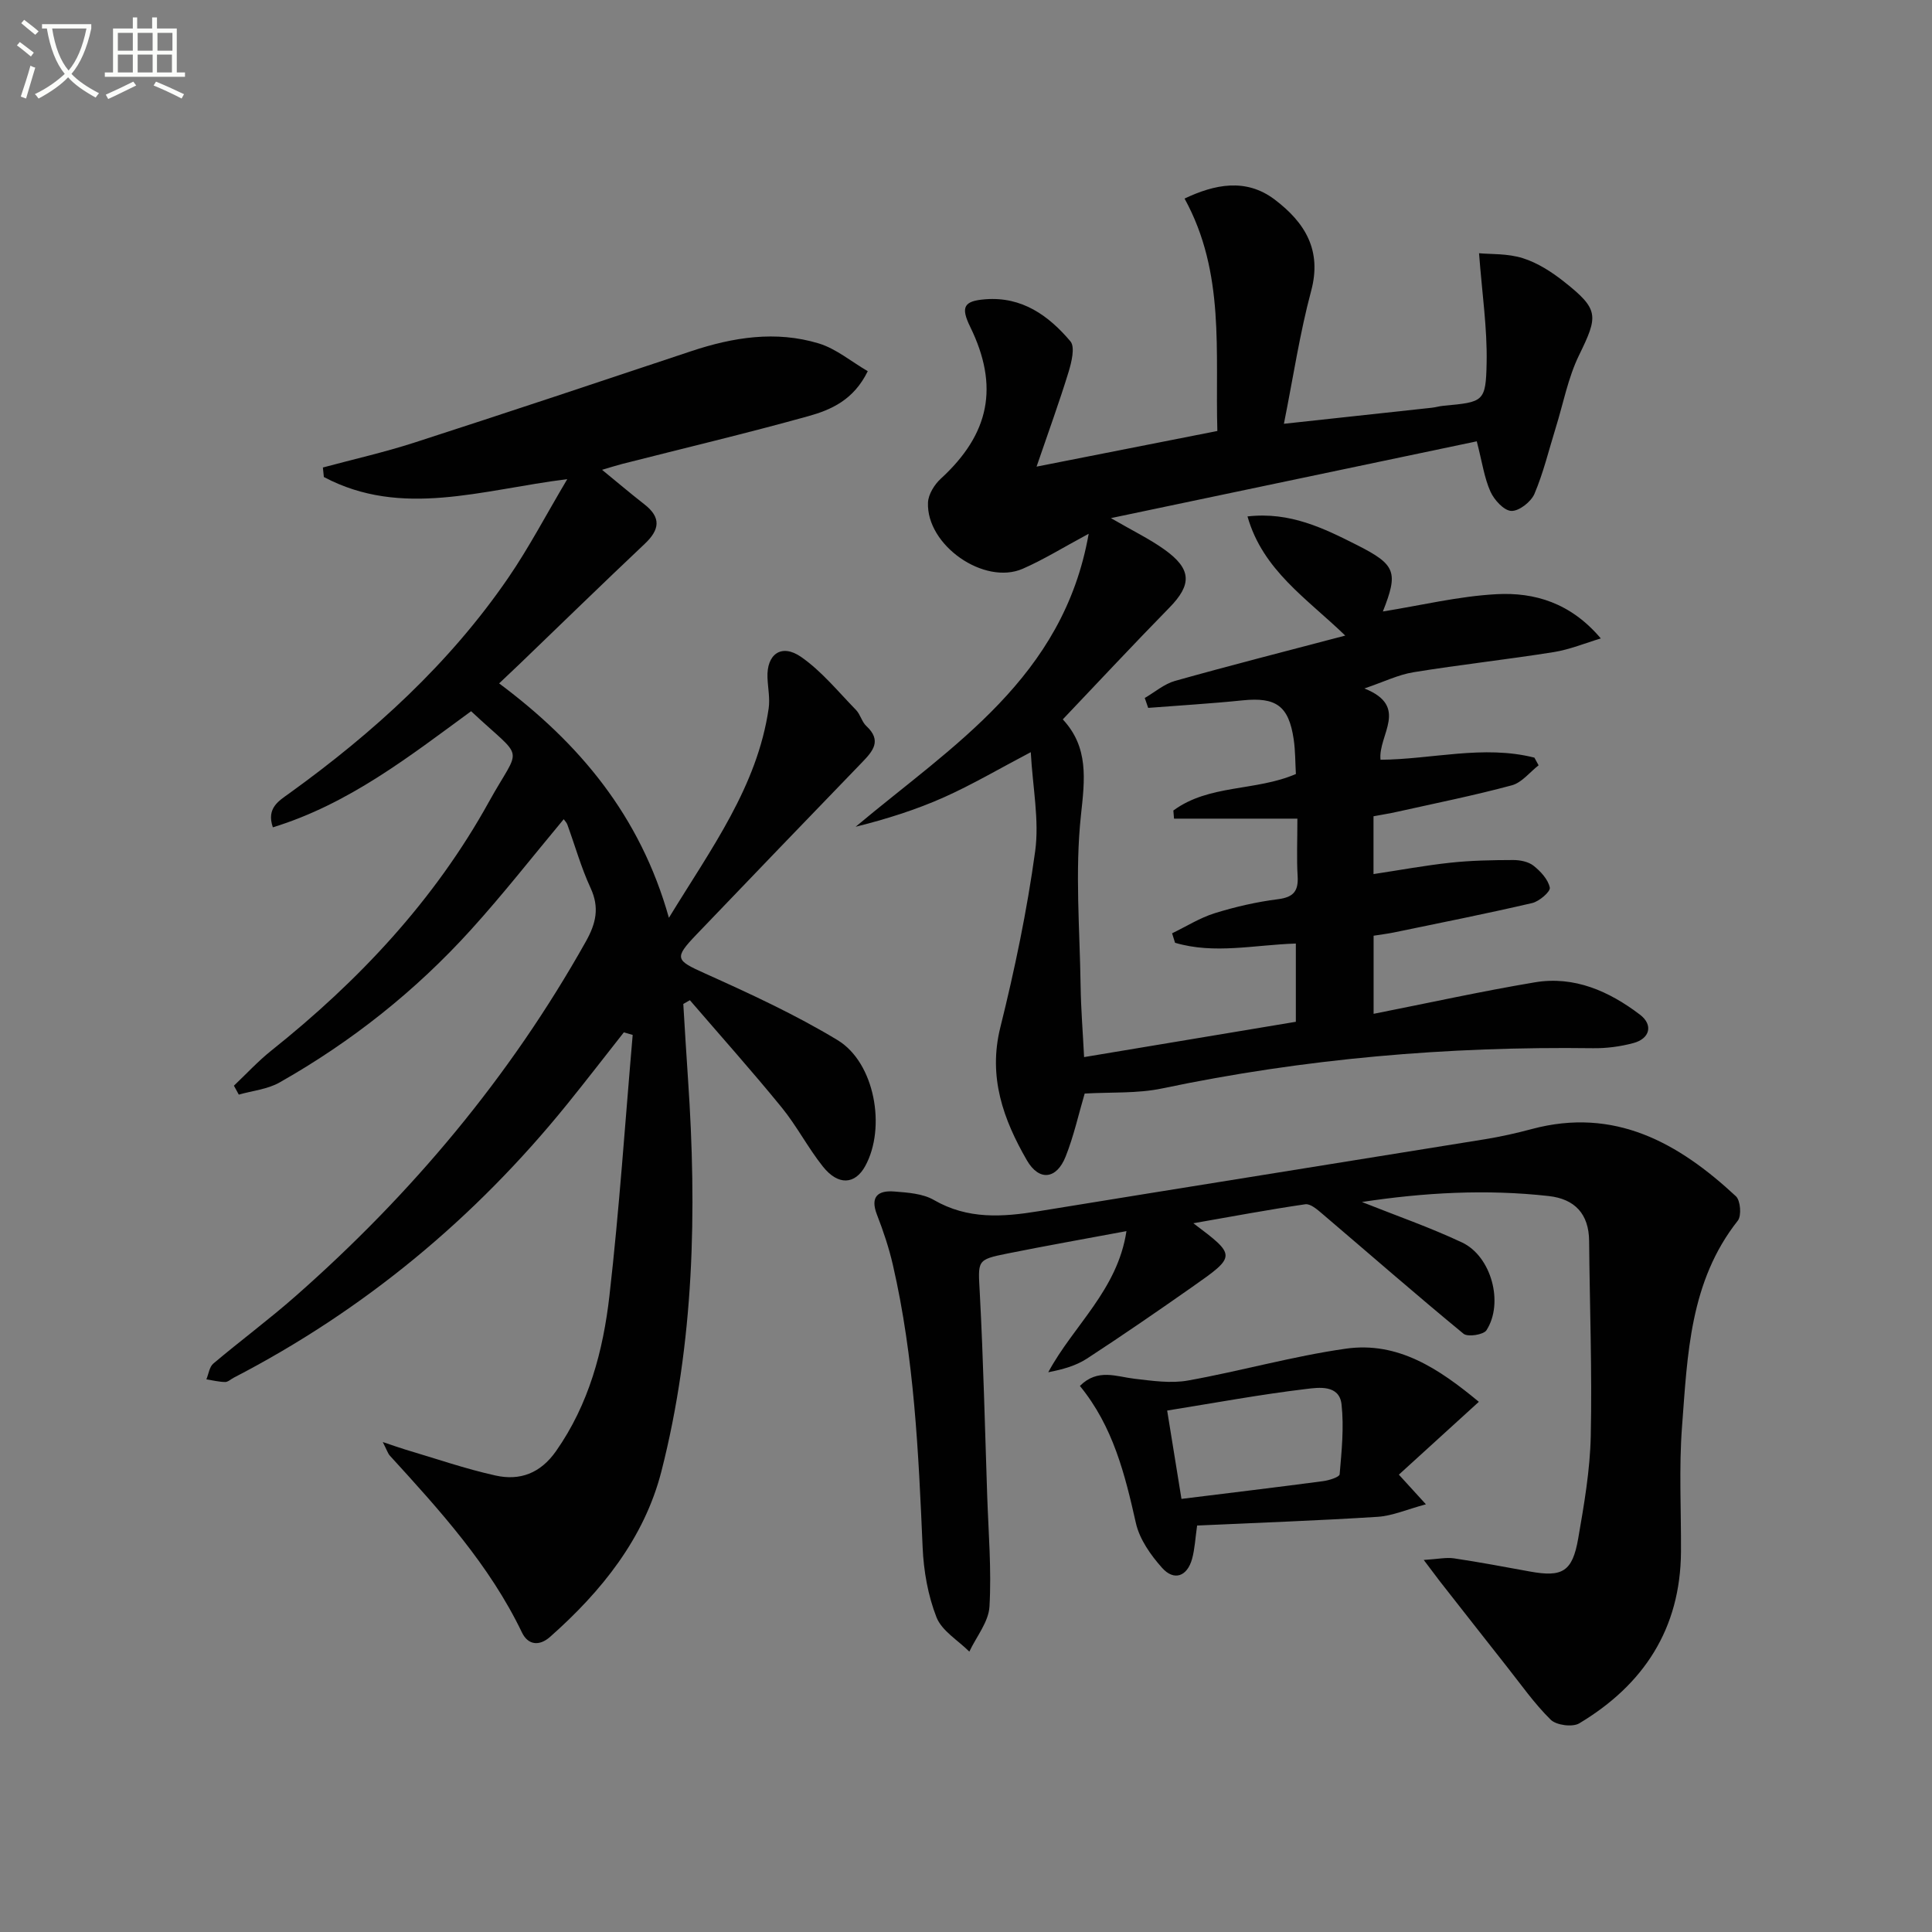 <svg enable-background="new 0 0 400 400" viewBox="0 0 400 400" xmlns="http://www.w3.org/2000/svg"><rect x="0" y="0" width="400" height="400" fill="#808080" stroke="none"/><path d="m6.4 11.7c-1-.8-1.9-1.6-2.9-2.3l.6-.7c.9.7 1.9 1.4 2.9 2.2zm-2.1 8.3c.7-2.1 1.4-4.2 2-6.4.2.1.6.3 1 .4-.7 2.3-1.3 4.4-1.9 6.4zm3-12.8c-1.1-.9-2.1-1.7-2.9-2.4l.6-.7c1 .8 2 1.5 3 2.4zm1.4-1.3v-.9h10.2v.9c-.9 4.2-2.3 7.3-4.1 9.4 1.3 1.4 3.2 2.7 5.7 4-.2.2-.4.5-.7.9-2.5-1.4-4.4-2.7-5.7-4.2-1.4 1.5-3.5 3-6.1 4.4 0 0 0 0-.1-.1-.3-.4-.5-.7-.7-.8 2.7-1.3 4.7-2.8 6.2-4.2-1.8-2.2-3-5.3-3.7-9.4zm9.2 0h-7.1c.6 3.8 1.7 6.7 3.4 8.7 1.7-2 2.9-4.8 3.7-8.7z" fill="#fbfcfa"/><path d="m31.6 3.6h.9v2.3h4.1v9.1h1.7v.9h-16.6v-.9h1.7v-9.1h4.1v-2.3h.9v2.3h3.1v-2.3zm-4 13.3.6.8c-1.9.9-3.8 1.9-5.8 2.8-.2-.3-.3-.6-.5-.9 2-.9 3.9-1.8 5.7-2.7zm-3.2-10.1v3.7h3.1v-3.7zm0 4.5v3.7h3.1v-3.7zm4.1-4.5v3.7h3.1v-3.7zm0 4.5v3.7h3.1v-3.7zm9.1 9.1c-2.1-1.1-4.1-2-5.8-2.7l.5-.8c2.2.9 4.1 1.8 5.8 2.6zm-1.9-13.6h-3.1v3.7h3.1zm-3.2 4.5v3.7h3.1v-3.7z" fill="#fbfcfa"/><g fill="#010101"><path d="m224.57 226.41c-1.26 4.27-2.25 8.79-3.94 13.04-1.87 4.72-5.49 5.17-8.03.77-4.86-8.43-8.05-17.21-5.5-27.48 2.99-12.03 5.54-24.23 7.22-36.5.88-6.43-.51-13.17-.91-20.51-6.59 3.46-12.13 6.73-17.97 9.34-5.83 2.6-11.96 4.52-18.29 6.1 20-16.78 42.99-30.8 48.25-60.66-5.27 2.83-9.32 5.35-13.64 7.24-8 3.5-19.99-4.87-19.63-13.7.07-1.7 1.33-3.73 2.65-4.94 10.13-9.29 12.11-19.13 6.09-31.44-2.01-4.11-1.34-5.37 3.15-5.71 7.57-.59 13.1 3.38 17.6 8.71 1 1.19.23 4.32-.39 6.36-1.88 6.13-4.08 12.16-6.62 19.58 13.27-2.62 25.05-4.94 37.43-7.38-.48-16.33 1.68-32.71-6.79-48.12 6.19-2.94 12.68-4.31 18.64.19 6.35 4.8 9.82 10.55 7.57 18.93-2.35 8.75-3.69 17.77-5.64 27.51 10.98-1.19 20.79-2.25 30.6-3.32.82-.09 1.63-.34 2.45-.41 8.28-.78 8.76-.76 8.92-8.92.14-7.14-.94-14.3-1.57-22.66 2.35.23 5.9.02 9.08 1.03 3.08.97 6.01 2.87 8.57 4.9 7.21 5.71 7.04 7.03 3.06 15.17-2.29 4.69-3.27 10.02-4.84 15.06-1.42 4.57-2.54 9.28-4.4 13.66-.71 1.65-3.18 3.59-4.78 3.53-1.53-.05-3.55-2.27-4.33-4-1.27-2.83-1.7-6.03-2.83-10.41-24.74 5.19-49.55 10.4-75.75 15.9 4.64 2.69 8.04 4.33 11.06 6.49 5.7 4.06 5.74 7.27 1.02 12.08-7.34 7.49-14.49 15.16-22.04 23.1 5.38 5.78 4.57 12.36 3.76 19.83-1.26 11.67-.24 23.59-.07 35.4.07 4.77.46 9.53.72 14.69 14.85-2.48 29.21-4.87 43.84-7.31 0-5.51 0-10.75 0-16.2-8.55.27-16.88 2.26-25.01-.16-.2-.65-.41-1.31-.61-1.96 2.94-1.42 5.76-3.21 8.85-4.17 4.25-1.32 8.66-2.33 13.08-2.89 3.23-.41 4.25-1.7 4.06-4.8-.22-3.6-.05-7.22-.05-11.88-9.02 0-17.28 0-25.54 0-.05-.56-.09-1.12-.14-1.68 7.39-5.46 17.04-3.96 25.37-7.56-.14-2.33-.1-4.81-.46-7.22-1.03-6.91-3.66-8.73-10.56-8.03-6.5.67-13.04 1.05-19.56 1.56-.24-.68-.47-1.36-.71-2.05 2.08-1.21 4.03-2.91 6.28-3.54 11.43-3.21 22.94-6.14 35.23-9.38-7.97-7.71-17.07-13.51-20.24-24.67 8.81-1.01 15.81 2.46 22.74 5.96 7.98 4.04 8.51 5.57 5.29 13.72 7.93-1.27 15.69-3.16 23.54-3.58s15.34 1.78 21.58 9.16c-3.24.97-6.43 2.3-9.75 2.83-9.66 1.54-19.39 2.6-29.04 4.17-3.14.51-6.13 1.99-10.16 3.36 9.41 3.73 2.8 9.63 3.34 14.76 10.65-.08 21.29-3.12 31.86-.44.29.53.58 1.06.87 1.59-1.83 1.42-3.47 3.58-5.54 4.14-7.83 2.11-15.8 3.71-23.73 5.48-1.6.36-3.23.61-4.91.93v11.97c5.54-.84 10.72-1.8 15.95-2.36 4.28-.46 8.62-.54 12.93-.55 1.44-.01 3.17.33 4.24 1.17 1.47 1.16 3.03 2.84 3.38 4.54.17.82-2.18 2.86-3.66 3.2-9.52 2.21-19.11 4.12-28.69 6.1-1.28.26-2.58.41-4.13.66v16.17c11.3-2.23 22.29-4.66 33.38-6.52 8.19-1.37 15.39 1.85 21.76 6.69 2.8 2.12 2.07 4.98-1.37 5.89-2.69.72-5.57 1.1-8.35 1.06-30.04-.4-59.77 2.14-89.21 8.33-5.15 1.08-10.58.74-16.03 1.06z"/><path d="m66.85 96.79c6.35-1.71 12.78-3.16 19.02-5.18 19.11-6.18 38.17-12.54 57.23-18.9 8.68-2.89 17.52-4.3 26.4-1.61 3.6 1.09 6.72 3.75 10.16 5.75-2.92 5.98-7.62 8.01-12.33 9.32-12.76 3.55-25.66 6.61-38.5 9.88-1.28.33-2.54.74-4.18 1.22 3.09 2.52 5.88 4.9 8.77 7.15 3.53 2.75 3.15 5.26.06 8.18-8.72 8.23-17.3 16.6-25.94 24.91-1.31 1.26-2.64 2.5-4.2 3.98 16.58 12.37 29.21 27.37 35.15 48.53 8.82-14.43 18.28-27.16 20.65-43.32.3-2.07-.15-4.24-.24-6.37-.21-4.87 2.87-7.16 6.96-4.32 4.27 2.97 7.68 7.2 11.36 10.97.91.93 1.21 2.47 2.15 3.34 3.26 3.02 1.35 5.2-.9 7.53-11.45 11.86-22.89 23.73-34.28 35.64-4.71 4.92-4.29 5.32 1.75 8.04 9.35 4.21 18.74 8.53 27.49 13.83 7.7 4.67 10.07 18.14 5.7 26.07-2.11 3.84-5.6 4.06-8.76.09-3.1-3.89-5.41-8.41-8.55-12.26-6.15-7.54-12.64-14.8-18.99-22.18-.45.26-.9.52-1.36.78.32 5.16.61 10.33.97 15.48 1.87 27.34 1.31 54.61-5.5 81.27-3.54 13.86-12.4 24.87-23.07 34.3-2.25 1.98-4.56 1.66-5.8-.91-6.73-14.01-17.03-25.31-27.35-36.62-.41-.45-.6-1.11-1.47-2.82 2.25.75 3.49 1.2 4.75 1.58 6.19 1.83 12.31 3.96 18.59 5.35 5.03 1.12 9.29-.43 12.53-5.05 6.81-9.71 9.76-20.79 11.06-32.19 2.05-17.94 3.25-35.98 4.81-53.98-.61-.18-1.22-.35-1.83-.53-3.93 4.98-7.8 10.01-11.79 14.94-19.11 23.59-42 42.59-69 56.57-.59.31-1.18.89-1.76.88-1.3-.02-2.58-.35-3.88-.55.46-1.11.62-2.58 1.44-3.27 5.59-4.72 11.49-9.09 16.98-13.92 24.07-21.18 44.41-45.41 60.14-73.45 2.11-3.76 2.87-7.03.97-11.12-1.94-4.2-3.2-8.72-4.79-13.08-.16-.45-.55-.82-.76-1.13-6.38 7.65-12.52 15.51-19.2 22.88-11.47 12.67-24.76 23.21-39.64 31.63-2.49 1.41-5.61 1.7-8.43 2.51-.34-.62-.67-1.24-1.01-1.85 2.56-2.42 4.96-5.04 7.7-7.23 18.14-14.46 33.8-31.12 45.08-51.51 6.7-12.11 7.61-8.21-3.67-18.79-12.76 9.33-25.29 19.2-41.05 24.04-1.37-4 1.23-5.47 3.44-7.06 17.4-12.55 33.13-26.84 45.32-44.63 4.29-6.26 7.82-13.03 12.2-20.4-17.73 2.21-34.29 8.1-50.4-.44-.07-.61-.14-1.29-.2-1.97z"/><path d="m294.77 322.97c2.93-.18 4.65-.57 6.27-.33 5.24.78 10.46 1.77 15.68 2.72 6.74 1.23 8.83.07 10.03-6.83 1.22-7.02 2.45-14.13 2.6-21.22.29-13.45-.22-26.92-.34-40.39-.05-5.61-2.99-8.69-8.35-9.29-12.93-1.45-25.8-.73-38.69 1.23 7.1 2.83 14.08 5.25 20.73 8.38 6.09 2.87 8.68 12.54 5.06 18.17-.6.94-3.88 1.45-4.75.73-9.88-8.13-19.52-16.56-29.27-24.86-1.02-.87-2.43-2.1-3.49-1.95-7.61 1.11-15.17 2.53-23.18 3.93 8.9 6.7 8.94 6.76-.19 13.16-7.21 5.06-14.47 10.06-21.85 14.87-2.27 1.48-5.01 2.24-8 2.82 5.22-9.7 14.35-17.01 16.19-29.22-8.51 1.59-16.6 3.02-24.66 4.64-6.44 1.3-6.06 1.39-5.7 8.28.74 13.95 1.06 27.93 1.53 41.89.26 7.64.91 15.32.47 22.92-.18 3.18-2.71 6.23-4.17 9.33-2.34-2.34-5.69-4.29-6.8-7.11-1.77-4.52-2.66-9.6-2.87-14.49-.85-19.61-1.73-39.2-6.15-58.42-.81-3.54-1.98-7.04-3.3-10.43-1.48-3.8.26-5.08 3.6-4.81 2.78.22 5.88.42 8.19 1.76 6.99 4.04 14.19 3.54 21.67 2.32 30.79-5.02 61.6-9.91 92.4-14.9 3.27-.53 6.53-1.26 9.73-2.12 17.13-4.57 30.34 2.85 42.24 13.92.95.88 1.2 4.04.39 5.06-9.95 12.59-10.41 27.73-11.54 42.58-.66 8.62-.17 17.32-.22 25.98-.11 15.93-7.72 27.52-21.06 35.51-1.4.84-4.75.39-5.91-.75-3.41-3.35-6.19-7.35-9.18-11.12-4.61-5.84-9.19-11.7-13.78-17.55-.77-1-1.54-2.04-3.33-4.41z"/><path d="m289.62 305.31c1.93 2.12 3.23 3.55 5.6 6.14-3.97 1.07-6.93 2.39-9.97 2.59-12.41.79-24.84 1.23-37.4 1.8-.38 2.67-.48 4.85-1.04 6.9-1.01 3.66-3.73 4.65-6.22 1.86-2.35-2.63-4.65-5.9-5.41-9.24-2.27-10.09-4.71-20-11.6-28.42 3.7-3.68 7.54-1.92 11.33-1.48 3.66.42 7.5 1 11.06.36 10.93-1.96 21.68-5.03 32.66-6.59 10.84-1.55 19.36 4.21 27.55 11-5.68 5.18-11.08 10.09-16.56 15.08zm-45.01 5.02c10.26-1.27 19.78-2.41 29.29-3.67 1.25-.16 3.41-.84 3.46-1.42.41-4.81.92-9.71.39-14.48-.45-4.12-4.75-3.5-7.29-3.19-9.47 1.13-18.86 2.87-28.81 4.47 1.08 6.7 2 12.35 2.96 18.29z"/></g></svg>